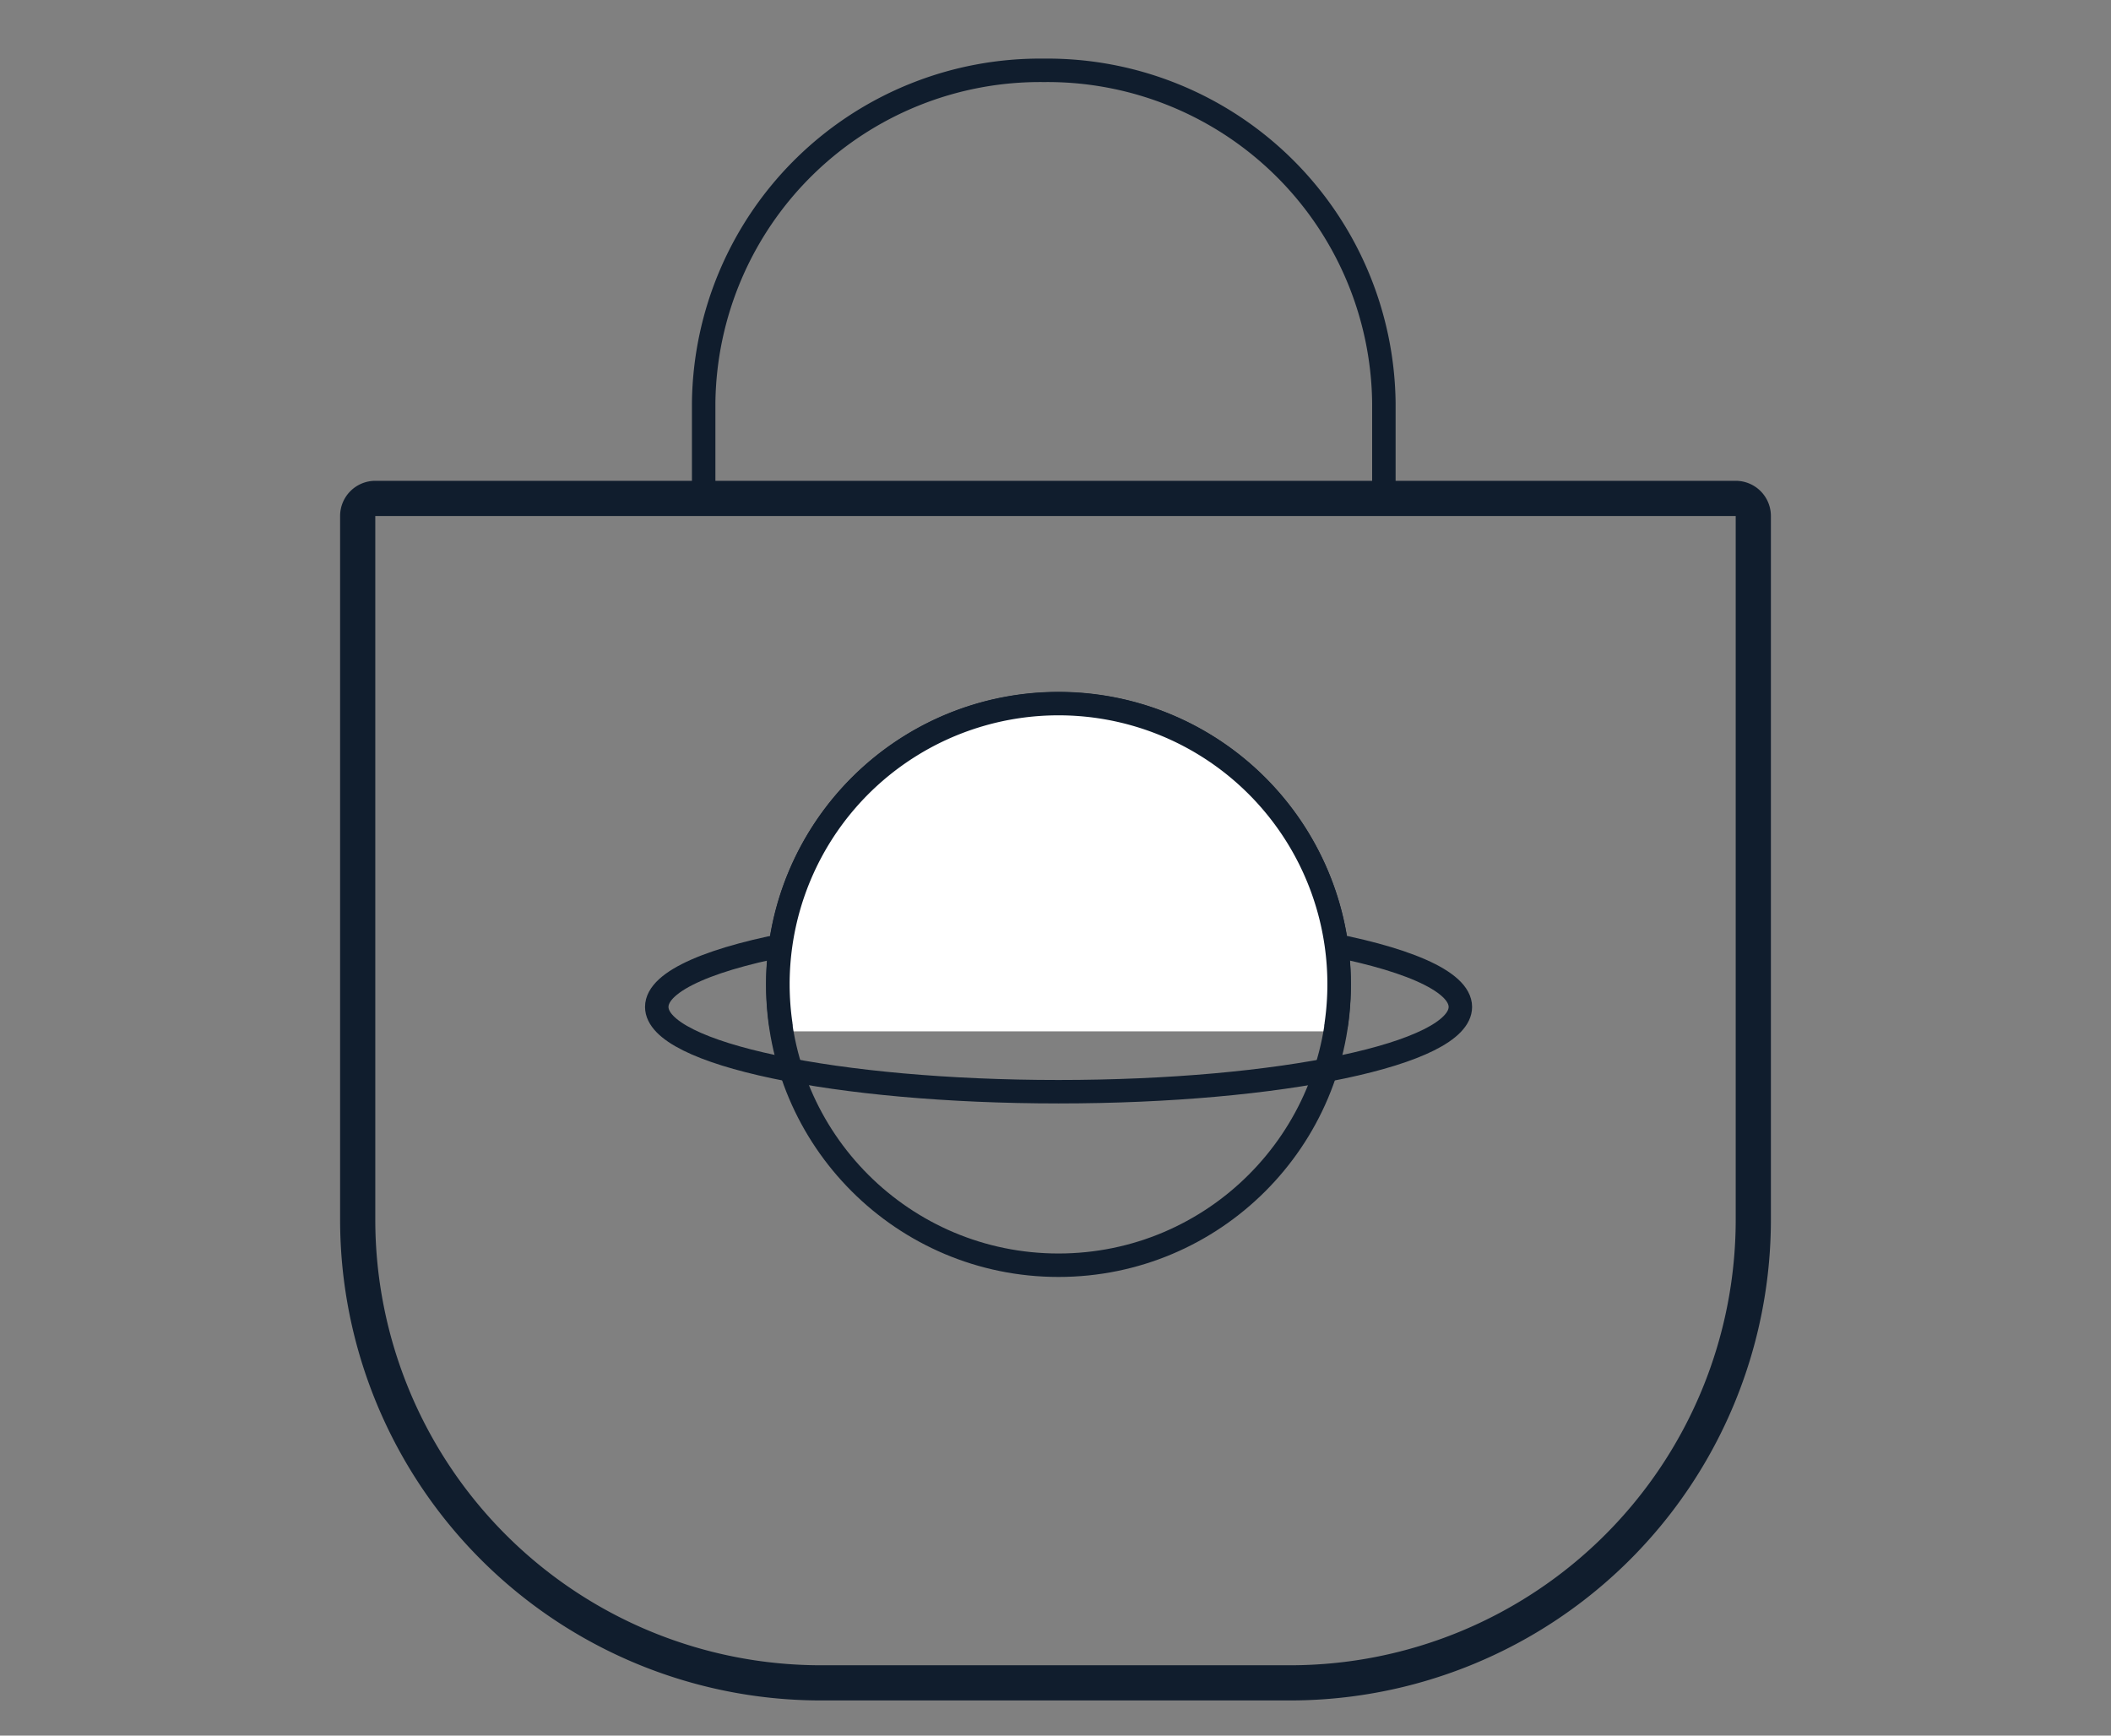 <svg xmlns="http://www.w3.org/2000/svg" id="Component_98_1" width="90" height="74" viewBox="0 0 90 74">
    <rect x="0" y="0" width="90" height="74" fill="#808080" stroke="none"/>
    <defs>
        <clipPath id="clip-path">
            <path id="Rectangle_481" fill="none" stroke="#707070" d="M0 0H90V74H0z" transform="translate(734 359)"/>
        </clipPath>
        <style>
            .cls-4{fill:none;stroke:#101d2d}
        </style>
    </defs>
    <g id="Mask_Group_83" clip-path="url(#clip-path)" transform="translate(-734 -359)">
        <g id="Component_36_1" transform="translate(749 362)">
            <path id="Path_4128" fill="none" stroke="#101d2d" stroke-linejoin="round" d="M284.086 425.47v-4.549a14.344 14.344 0 0 1 14.5-14.185 14.345 14.345 0 0 1 14.5 14.185v4.549" transform="translate(-269.086 -406.737)"/>
            <g id="Rectangle_425" class="cls-4">
                <path d="M1 0h58a1 1 0 0 1 1 1v30a20 20 0 0 1-20 20H20A20 20 0 0 1 0 31V1a1 1 0 0 1 1-1z" transform="translate(0 18)"/>
                <path fill="none" d="M1 .5h58a.5.5 0 0 1 .5.5v30A19.5 19.5 0 0 1 40 50.5H20A19.5 19.5 0 0 1 .5 31V1A.5.5 0 0 1 1 .5z" transform="translate(0 18)"/>
            </g>
            <g id="Group_256" transform="translate(18.168 27.3)">
                <path id="Path_4176" fill="#fff" d="M251.738 404.634a11.957 11.957 0 0 0-17.822 12.066h23.679a11.966 11.966 0 0 0-5.857-12.066z" transform="translate(-233.791 -403.028)"/>
            </g>
            <g id="Group_257" transform="translate(-308.432 -455.701)">
                <circle id="Ellipse_129" cx="11.969" cy="11.969" r="11.969" class="cls-4" transform="translate(326.59 482.707)"/>
                <path id="Path_4175" fill="none" stroke="#101d2d" stroke-miterlimit="10" d="M349.493 492.85c3.786.663 6.2 1.664 6.2 2.782 0 2-7.67 3.615-17.131 3.615s-17.13-1.618-17.13-3.615c0-1.119 2.409-2.119 6.194-2.781"/>
                <g id="Group_256-2">
                    <path id="Path_4176-2" fill="#fff" stroke="#101d2d" stroke-linecap="round" d="M350.4 496.377a11.963 11.963 0 1 0-23.679 0"/>
                </g>
            </g>
        </g>
    </g>
</svg>
